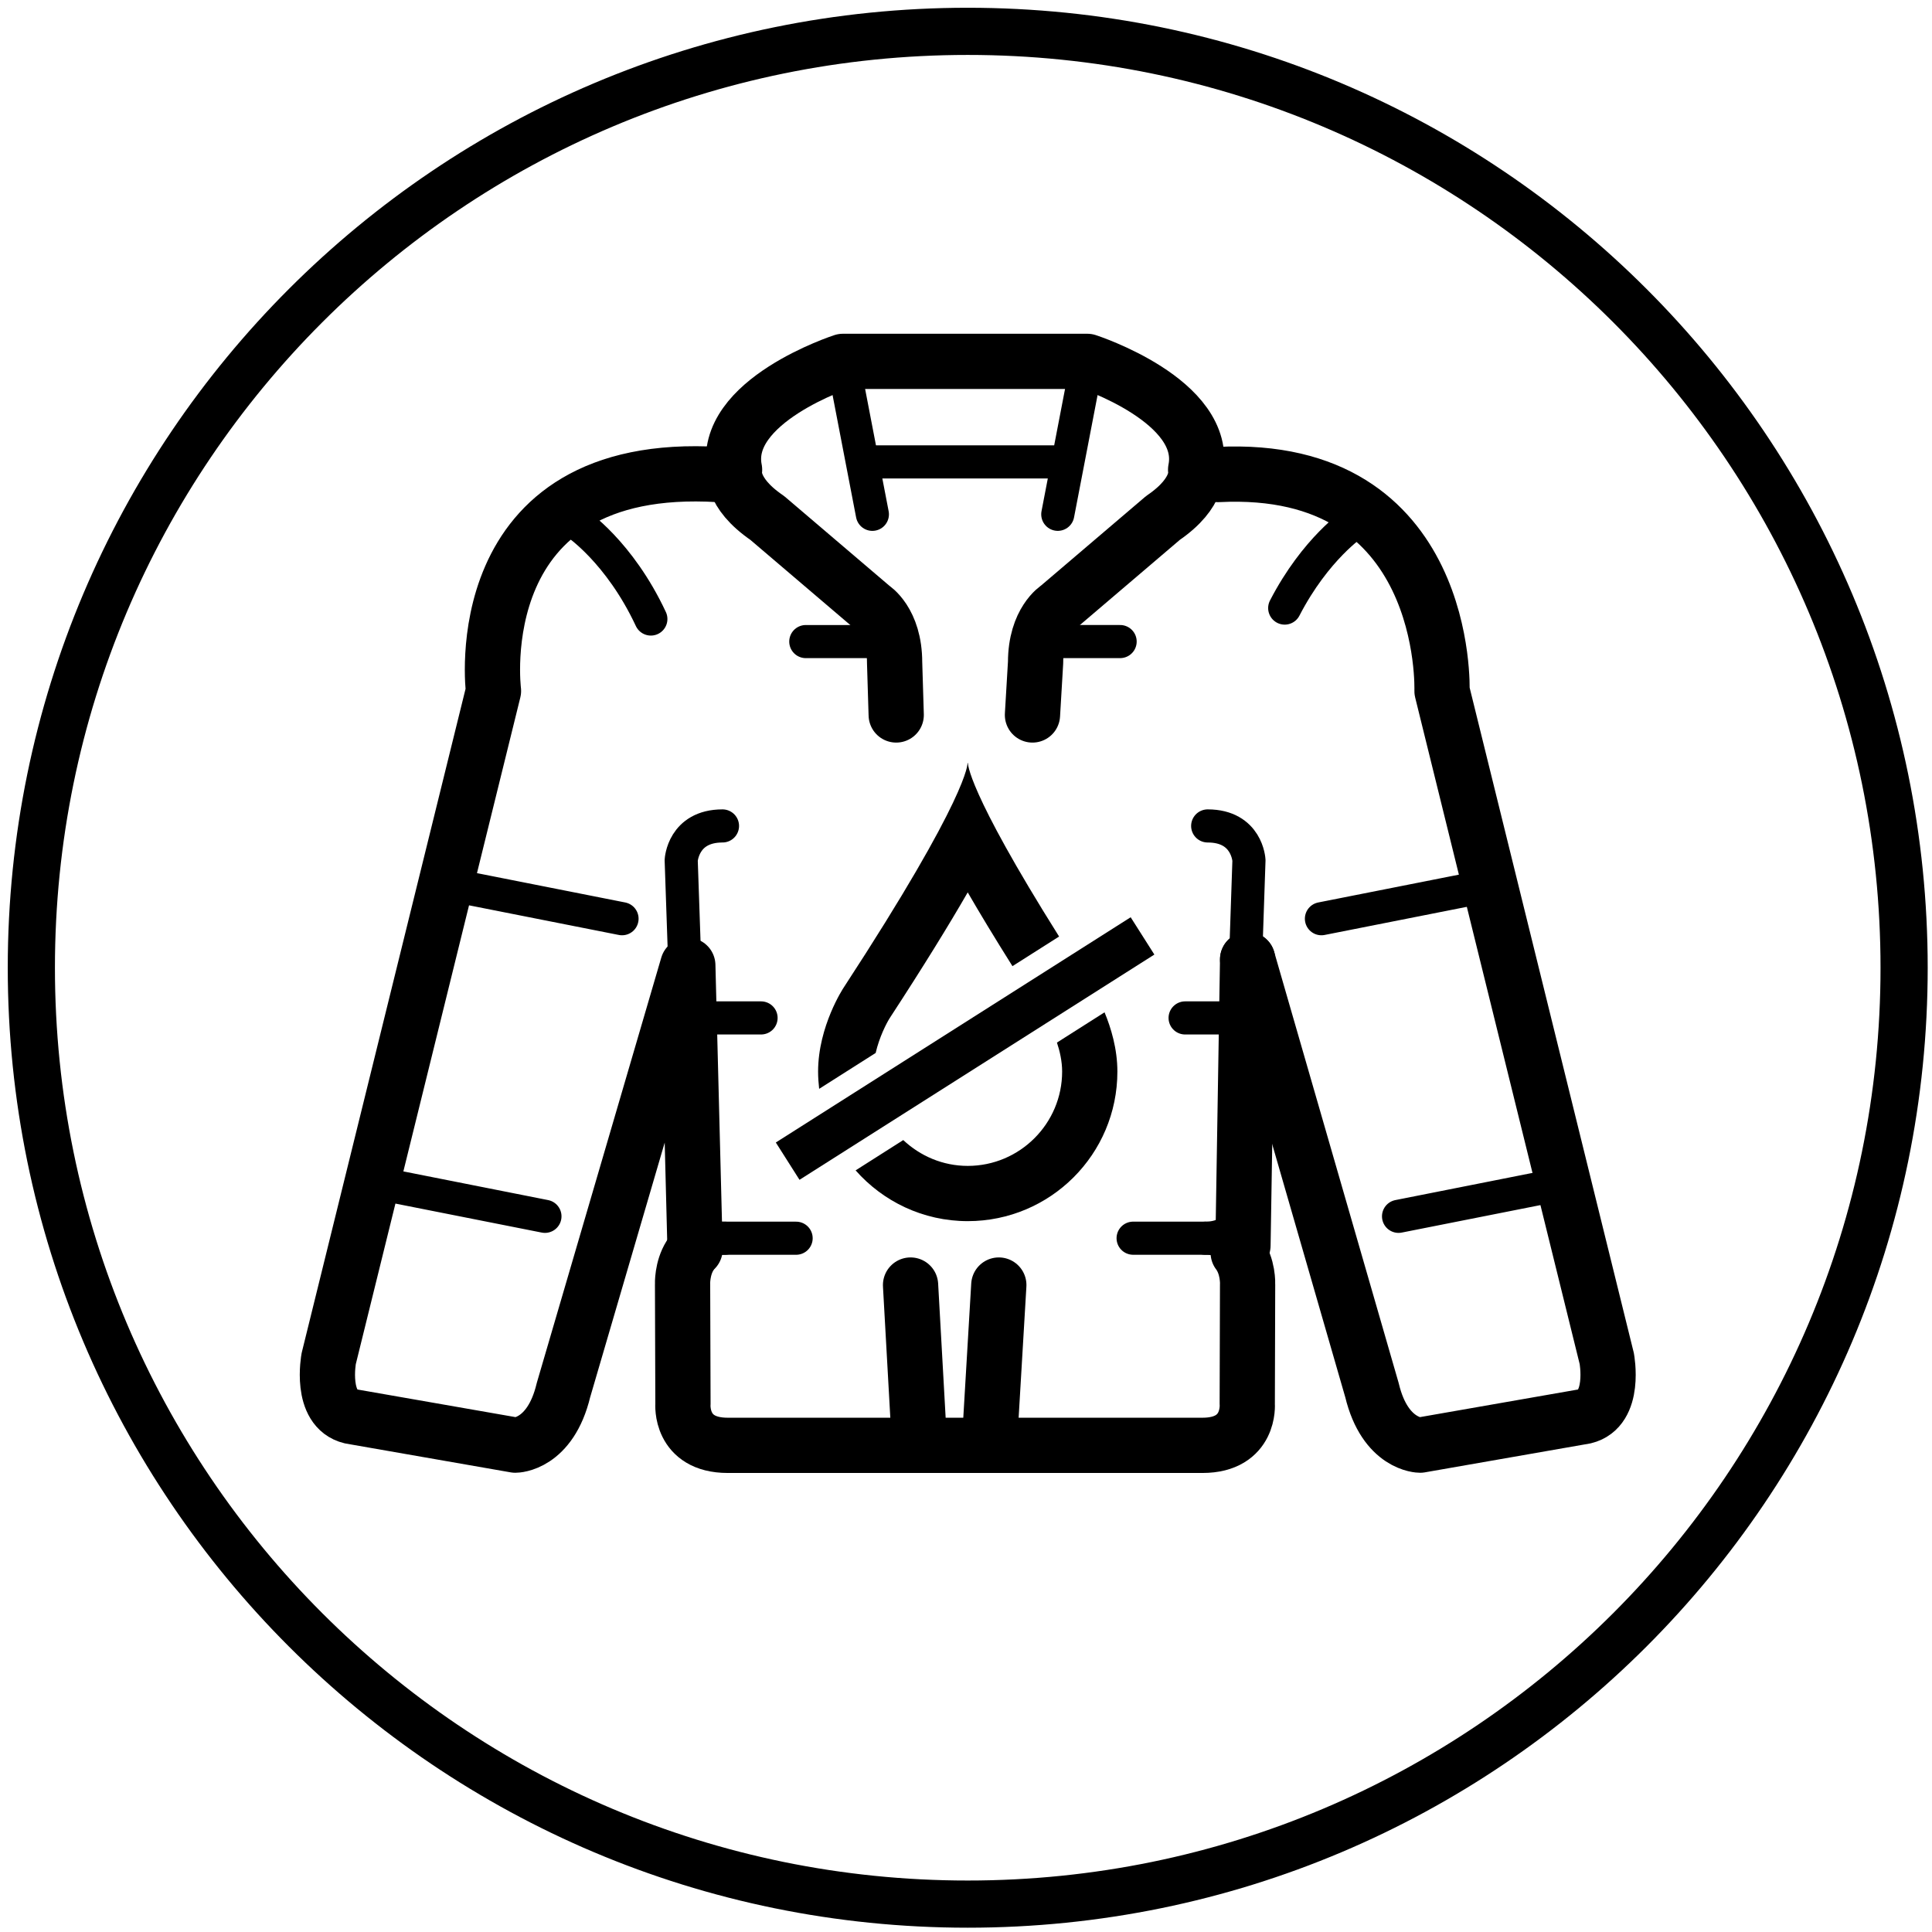 <?xml version="1.0" encoding="UTF-8"?>
<svg width="129px" height="129px" viewBox="0 0 129 129" version="1.1" xmlns="http://www.w3.org/2000/svg" xmlns:xlink="http://www.w3.org/1999/xlink">
    <!-- Generator: Sketch 57.1 (83088) - https://sketch.com -->
    <title>icon/3dscan/black</title>
    <desc>Created with Sketch.</desc>
    <g id="icon/3dscan/black" stroke="none" stroke-width="1" fill="none" fill-rule="evenodd">
        <g id="Group-25">
            <path d="M127.138,64.617 C127.138,30.085 99.147,2.093 64.617,2.093 C30.085,2.093 2.093,30.085 2.093,64.617 C2.093,99.147 30.085,127.138 64.617,127.138 C99.146,127.138 127.138,99.146 127.138,64.617 Z" id="Stroke-1" stroke="#000000" stroke-width="3.15"></path>
            <path d="M83.304,64.064 L91.607,92.82 C92.487,96.492 94.822,96.492 94.822,96.492 L105.803,94.573 C107.914,94.07 107.284,90.712 107.284,90.712 L96.283,46.134 C96.283,46.134 96.838,30.899 81.33,31.685 M48.022,31.688 C30.982,30.642 32.95,46.134 32.95,46.134 L21.949,90.712 C21.949,90.712 21.319,94.07 23.426,94.573 L34.411,96.492 C34.411,96.492 36.742,96.492 37.622,92.82 L45.925,64.454 L46.409,83.416" id="Stroke-3" stroke="#000000" stroke-width="3.689" stroke-linecap="round" stroke-linejoin="round"></path>
            <path d="M38.477,34.928 C38.477,34.928 41.357,36.834 43.458,41.332 M25.356,79.029 L36.386,81.215 M30.506,59.161 L41.533,61.343 M104.411,79.029 L93.381,81.215 M99.262,59.161 L88.232,61.343 M48.4,82.676 C47.462,82.676 46.832,82.345 46.41,81.893 M48.241,55.148 C45.598,55.148 45.484,57.446 45.484,57.446 L45.712,64.096 M53.803,42.838 L59.603,42.838 M56.284,24.129 L58.249,34.341" id="Stroke-5" stroke="#000000" stroke-width="2.211" stroke-linecap="round" stroke-linejoin="round"></path>
            <path d="M60.798,85.803 L61.327,95.255 M68.938,47.738 L69.146,44.234 C69.146,41.478 70.64,40.559 70.64,40.559 L77.65,34.584 C80.176,32.86 79.832,31.366 79.832,31.366 C80.751,26.772 72.595,24.129 72.595,24.129 L65.704,24.129 L63.175,24.129 L56.285,24.129 C56.285,24.129 48.128,26.772 49.047,31.366 C49.047,31.366 48.703,32.86 51.229,34.584 L58.239,40.559 C58.239,40.559 59.733,41.478 59.733,44.234 L59.84,47.738 M66.091,95.94 L66.691,85.803" id="Stroke-7" stroke="#000000" stroke-width="3.689" stroke-linecap="round" stroke-linejoin="round"></path>
            <path d="M90.401,34.928 C90.401,34.928 87.835,36.627 85.78,40.601 M80.478,82.676 C81.588,82.676 82.267,82.212 82.682,81.634 M80.637,55.148 C83.283,55.148 83.393,57.446 83.393,57.446 L83.066,67.093 M47.829,82.718 C48.004,82.689 48.196,82.676 48.4,82.676 L53.157,82.676 M46.072,83.838 C46.4,83.316 46.939,82.854 47.829,82.718" id="Stroke-9" stroke="#000000" stroke-width="2.211" stroke-linecap="round" stroke-linejoin="round"></path>
            <path d="M82.675,83.647 C83.357,84.547 83.302,85.748 83.302,85.748 L83.279,93.749 C83.279,93.749 83.506,96.506 80.292,96.506 L66.161,96.506 L62.719,96.506 L48.588,96.506 C45.37,96.506 45.601,93.749 45.601,93.749 L45.575,85.748 C45.575,85.748 45.529,84.709 46.072,83.839" id="Stroke-11" stroke="#000000" stroke-width="3.689" stroke-linecap="round" stroke-linejoin="round"></path>
            <path d="M80.477,82.675 C81.587,82.675 82.266,83.107 82.675,83.646 M75.658,82.675 L80.477,82.675 M74.791,42.837 L69.274,42.837 M72.593,24.128 L70.628,34.34 M70.628,30.84 L66.32,30.84 L62.56,30.84 L58.248,30.84" id="Stroke-13" stroke="#000000" stroke-width="2.211" stroke-linecap="round" stroke-linejoin="round"></path>
            <path d="M83.304,64.064 L82.993,83.16" id="Stroke-15" stroke="#000000" stroke-width="3.689" stroke-linecap="round" stroke-linejoin="round"></path>
            <path d="M46.41,67.967 L50.816,67.967 M79.13,67.967 L83.513,67.967" id="Stroke-17" stroke="#000000" stroke-width="2.211" stroke-linecap="round" stroke-linejoin="round"></path>
            <path d="M70.572,69.613 C70.764,70.187 70.919,70.86 70.919,71.548 C70.919,75.019 68.091,77.847 64.617,77.847 C62.948,77.847 61.441,77.185 60.311,76.123 L57.129,78.146 C58.957,80.218 61.63,81.536 64.617,81.536 C70.134,81.536 74.608,77.068 74.608,71.548 C74.608,70.022 74.176,68.616 73.751,67.593 L70.572,69.613 Z" id="Fill-19" fill="#000000"></path>
            <path d="M58.468,70.306 C58.715,69.241 59.192,68.312 59.416,67.965 C61.67,64.51 63.355,61.769 64.615,59.584 C65.42,60.977 66.417,62.626 67.602,64.51 L70.716,62.532 C64.52,52.674 64.631,50.953 64.631,50.953 L64.602,50.953 C64.602,50.953 64.764,53.025 56.328,65.948 C56.328,65.948 54.624,68.507 54.624,71.549 C54.624,71.939 54.653,72.322 54.695,72.702 L58.468,70.306 Z" id="Fill-21" fill="#000000"></path>
            <polygon id="Fill-23" fill="#000000" points="53.383 78.776 51.802 76.285 75.495 61.245 77.077 63.736"></polygon>
        </g>
    </g>
</svg>